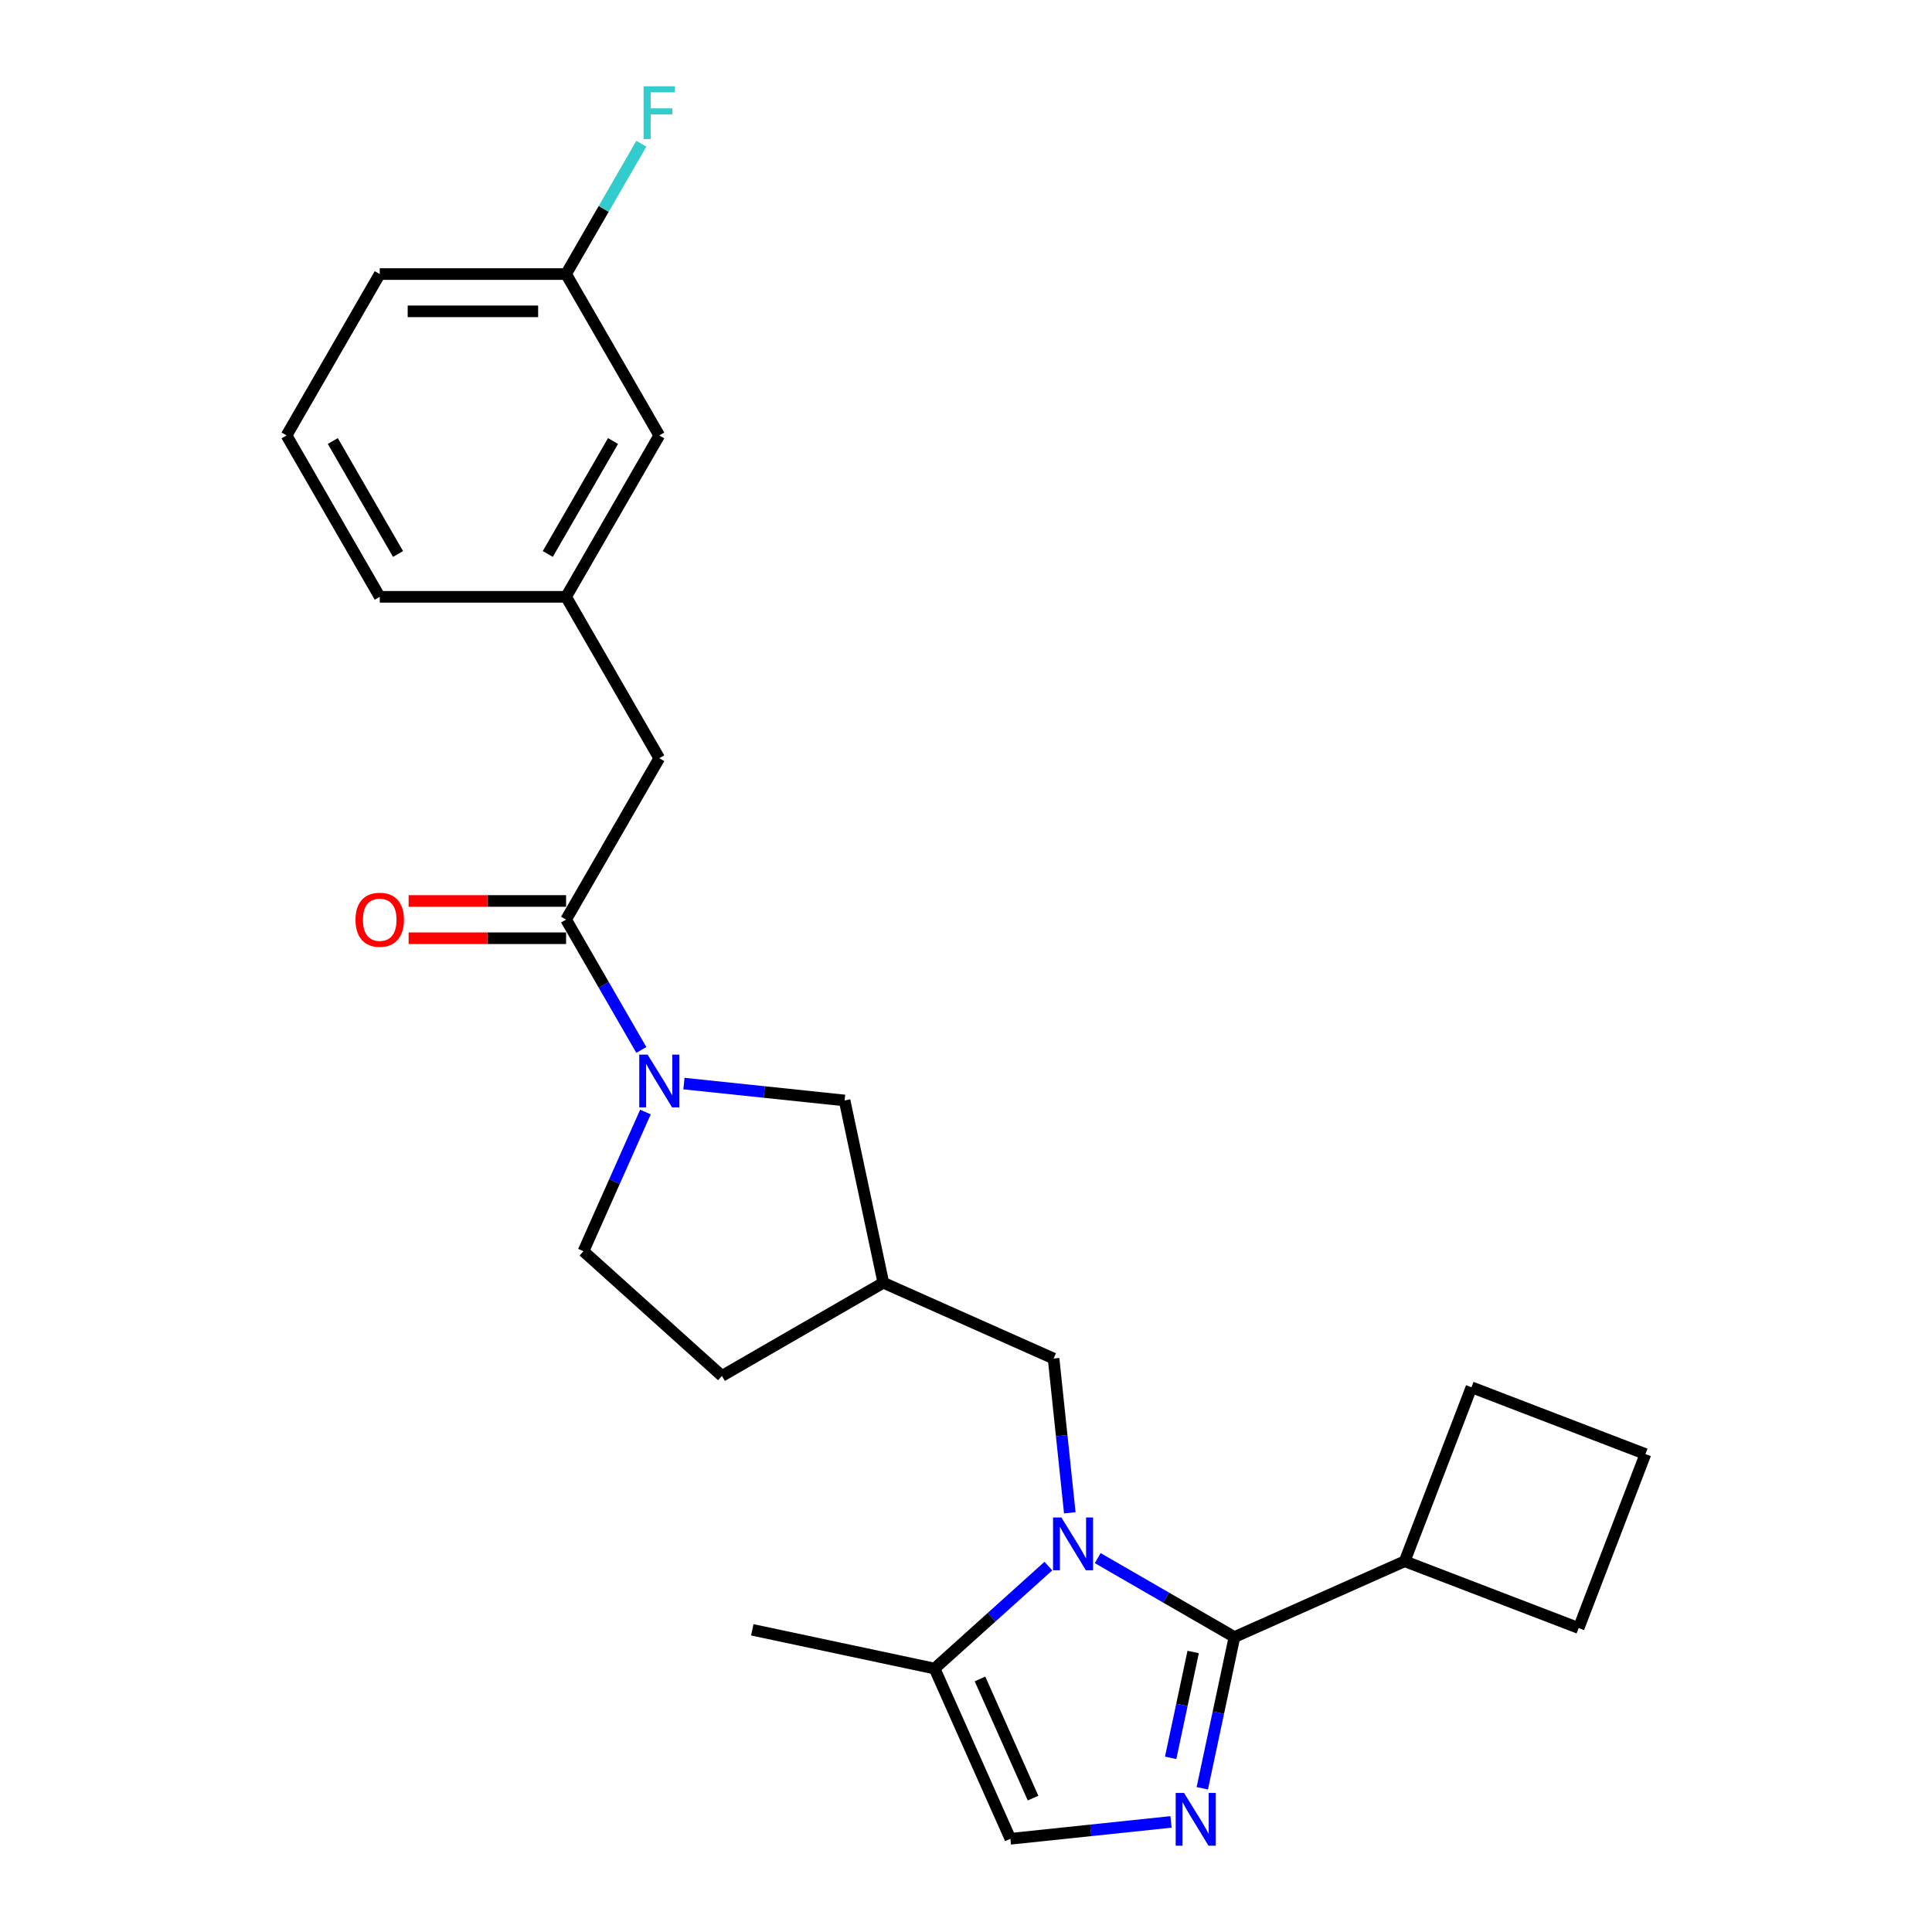 <?xml version='1.0' encoding='iso-8859-1'?>
<svg version='1.1' baseProfile='full'
              xmlns='http://www.w3.org/2000/svg'
                      xmlns:rdkit='http://www.rdkit.org/xml'
                      xmlns:xlink='http://www.w3.org/1999/xlink'
                  xml:space='preserve'
width='1000px' height='1000px' viewBox='0 0 1000 1000'>
<!-- END OF HEADER -->
<rect style='opacity:1.0;fill:#FFFFFF;stroke:none' width='1000' height='1000' x='0' y='0'> </rect>
<path class='bond-0' d='M 568.183,806.477 L 603.564,826.904' style='fill:none;fill-rule:evenodd;stroke:#0000FF;stroke-width:6px;stroke-linecap:butt;stroke-linejoin:miter;stroke-opacity:1' />
<path class='bond-0' d='M 603.564,826.904 L 638.945,847.332' style='fill:none;fill-rule:evenodd;stroke:#000000;stroke-width:6px;stroke-linecap:butt;stroke-linejoin:miter;stroke-opacity:1' />
<path class='bond-4' d='M 542.642,810.603 L 513.187,837.124' style='fill:none;fill-rule:evenodd;stroke:#0000FF;stroke-width:6px;stroke-linecap:butt;stroke-linejoin:miter;stroke-opacity:1' />
<path class='bond-4' d='M 513.187,837.124 L 483.733,863.645' style='fill:none;fill-rule:evenodd;stroke:#000000;stroke-width:6px;stroke-linecap:butt;stroke-linejoin:miter;stroke-opacity:1' />
<path class='bond-6' d='M 553.724,783.035 L 549.527,743.106' style='fill:none;fill-rule:evenodd;stroke:#0000FF;stroke-width:6px;stroke-linecap:butt;stroke-linejoin:miter;stroke-opacity:1' />
<path class='bond-6' d='M 549.527,743.106 L 545.331,703.177' style='fill:none;fill-rule:evenodd;stroke:#000000;stroke-width:6px;stroke-linecap:butt;stroke-linejoin:miter;stroke-opacity:1' />
<path class='bond-1' d='M 638.945,847.332 L 630.626,886.471' style='fill:none;fill-rule:evenodd;stroke:#000000;stroke-width:6px;stroke-linecap:butt;stroke-linejoin:miter;stroke-opacity:1' />
<path class='bond-1' d='M 630.626,886.471 L 622.307,925.609' style='fill:none;fill-rule:evenodd;stroke:#0000FF;stroke-width:6px;stroke-linecap:butt;stroke-linejoin:miter;stroke-opacity:1' />
<path class='bond-1' d='M 617.58,855.062 L 611.757,882.46' style='fill:none;fill-rule:evenodd;stroke:#000000;stroke-width:6px;stroke-linecap:butt;stroke-linejoin:miter;stroke-opacity:1' />
<path class='bond-1' d='M 611.757,882.46 L 605.933,909.857' style='fill:none;fill-rule:evenodd;stroke:#0000FF;stroke-width:6px;stroke-linecap:butt;stroke-linejoin:miter;stroke-opacity:1' />
<path class='bond-11' d='M 638.945,847.332 L 727.061,808.1' style='fill:none;fill-rule:evenodd;stroke:#000000;stroke-width:6px;stroke-linecap:butt;stroke-linejoin:miter;stroke-opacity:1' />
<path class='bond-25' d='M 606.121,943.021 L 564.543,947.391' style='fill:none;fill-rule:evenodd;stroke:#0000FF;stroke-width:6px;stroke-linecap:butt;stroke-linejoin:miter;stroke-opacity:1' />
<path class='bond-25' d='M 564.543,947.391 L 522.965,951.761' style='fill:none;fill-rule:evenodd;stroke:#000000;stroke-width:6px;stroke-linecap:butt;stroke-linejoin:miter;stroke-opacity:1' />
<path class='bond-2' d='M 354.004,560.858 L 395.582,565.228' style='fill:none;fill-rule:evenodd;stroke:#0000FF;stroke-width:6px;stroke-linecap:butt;stroke-linejoin:miter;stroke-opacity:1' />
<path class='bond-2' d='M 395.582,565.228 L 437.16,569.598' style='fill:none;fill-rule:evenodd;stroke:#000000;stroke-width:6px;stroke-linecap:butt;stroke-linejoin:miter;stroke-opacity:1' />
<path class='bond-3' d='M 331.956,543.447 L 312.481,509.715' style='fill:none;fill-rule:evenodd;stroke:#0000FF;stroke-width:6px;stroke-linecap:butt;stroke-linejoin:miter;stroke-opacity:1' />
<path class='bond-3' d='M 312.481,509.715 L 293.006,475.984' style='fill:none;fill-rule:evenodd;stroke:#000000;stroke-width:6px;stroke-linecap:butt;stroke-linejoin:miter;stroke-opacity:1' />
<path class='bond-27' d='M 334.079,575.586 L 318.041,611.609' style='fill:none;fill-rule:evenodd;stroke:#0000FF;stroke-width:6px;stroke-linecap:butt;stroke-linejoin:miter;stroke-opacity:1' />
<path class='bond-27' d='M 318.041,611.609 L 302.002,647.632' style='fill:none;fill-rule:evenodd;stroke:#000000;stroke-width:6px;stroke-linecap:butt;stroke-linejoin:miter;stroke-opacity:1' />
<path class='bond-9' d='M 293.006,475.984 L 341.234,392.451' style='fill:none;fill-rule:evenodd;stroke:#000000;stroke-width:6px;stroke-linecap:butt;stroke-linejoin:miter;stroke-opacity:1' />
<path class='bond-12' d='M 293.006,466.338 L 252.254,466.338' style='fill:none;fill-rule:evenodd;stroke:#000000;stroke-width:6px;stroke-linecap:butt;stroke-linejoin:miter;stroke-opacity:1' />
<path class='bond-12' d='M 252.254,466.338 L 211.502,466.338' style='fill:none;fill-rule:evenodd;stroke:#FF0000;stroke-width:6px;stroke-linecap:butt;stroke-linejoin:miter;stroke-opacity:1' />
<path class='bond-12' d='M 293.006,485.629 L 252.254,485.629' style='fill:none;fill-rule:evenodd;stroke:#000000;stroke-width:6px;stroke-linecap:butt;stroke-linejoin:miter;stroke-opacity:1' />
<path class='bond-12' d='M 252.254,485.629 L 211.502,485.629' style='fill:none;fill-rule:evenodd;stroke:#FF0000;stroke-width:6px;stroke-linecap:butt;stroke-linejoin:miter;stroke-opacity:1' />
<path class='bond-5' d='M 483.733,863.645 L 522.965,951.761' style='fill:none;fill-rule:evenodd;stroke:#000000;stroke-width:6px;stroke-linecap:butt;stroke-linejoin:miter;stroke-opacity:1' />
<path class='bond-5' d='M 507.241,869.016 L 534.703,930.697' style='fill:none;fill-rule:evenodd;stroke:#000000;stroke-width:6px;stroke-linecap:butt;stroke-linejoin:miter;stroke-opacity:1' />
<path class='bond-18' d='M 483.733,863.645 L 389.386,843.591' style='fill:none;fill-rule:evenodd;stroke:#000000;stroke-width:6px;stroke-linecap:butt;stroke-linejoin:miter;stroke-opacity:1' />
<path class='bond-8' d='M 545.331,703.177 L 457.215,663.946' style='fill:none;fill-rule:evenodd;stroke:#000000;stroke-width:6px;stroke-linecap:butt;stroke-linejoin:miter;stroke-opacity:1' />
<path class='bond-7' d='M 437.16,569.598 L 457.215,663.946' style='fill:none;fill-rule:evenodd;stroke:#000000;stroke-width:6px;stroke-linecap:butt;stroke-linejoin:miter;stroke-opacity:1' />
<path class='bond-14' d='M 457.215,663.946 L 373.682,712.173' style='fill:none;fill-rule:evenodd;stroke:#000000;stroke-width:6px;stroke-linecap:butt;stroke-linejoin:miter;stroke-opacity:1' />
<path class='bond-13' d='M 341.234,392.451 L 293.006,308.919' style='fill:none;fill-rule:evenodd;stroke:#000000;stroke-width:6px;stroke-linecap:butt;stroke-linejoin:miter;stroke-opacity:1' />
<path class='bond-10' d='M 302.002,647.632 L 373.682,712.173' style='fill:none;fill-rule:evenodd;stroke:#000000;stroke-width:6px;stroke-linecap:butt;stroke-linejoin:miter;stroke-opacity:1' />
<path class='bond-22' d='M 727.061,808.1 L 761.628,718.051' style='fill:none;fill-rule:evenodd;stroke:#000000;stroke-width:6px;stroke-linecap:butt;stroke-linejoin:miter;stroke-opacity:1' />
<path class='bond-23' d='M 727.061,808.1 L 817.11,842.666' style='fill:none;fill-rule:evenodd;stroke:#000000;stroke-width:6px;stroke-linecap:butt;stroke-linejoin:miter;stroke-opacity:1' />
<path class='bond-15' d='M 293.006,308.919 L 341.234,225.386' style='fill:none;fill-rule:evenodd;stroke:#000000;stroke-width:6px;stroke-linecap:butt;stroke-linejoin:miter;stroke-opacity:1' />
<path class='bond-15' d='M 283.534,286.743 L 317.293,228.271' style='fill:none;fill-rule:evenodd;stroke:#000000;stroke-width:6px;stroke-linecap:butt;stroke-linejoin:miter;stroke-opacity:1' />
<path class='bond-21' d='M 293.006,308.919 L 196.551,308.919' style='fill:none;fill-rule:evenodd;stroke:#000000;stroke-width:6px;stroke-linecap:butt;stroke-linejoin:miter;stroke-opacity:1' />
<path class='bond-16' d='M 341.234,225.386 L 293.006,141.854' style='fill:none;fill-rule:evenodd;stroke:#000000;stroke-width:6px;stroke-linecap:butt;stroke-linejoin:miter;stroke-opacity:1' />
<path class='bond-17' d='M 293.006,141.854 L 312.481,108.122' style='fill:none;fill-rule:evenodd;stroke:#000000;stroke-width:6px;stroke-linecap:butt;stroke-linejoin:miter;stroke-opacity:1' />
<path class='bond-17' d='M 312.481,108.122 L 331.956,74.391' style='fill:none;fill-rule:evenodd;stroke:#33CCCC;stroke-width:6px;stroke-linecap:butt;stroke-linejoin:miter;stroke-opacity:1' />
<path class='bond-28' d='M 293.006,141.854 L 196.551,141.854' style='fill:none;fill-rule:evenodd;stroke:#000000;stroke-width:6px;stroke-linecap:butt;stroke-linejoin:miter;stroke-opacity:1' />
<path class='bond-28' d='M 278.538,161.145 L 211.019,161.145' style='fill:none;fill-rule:evenodd;stroke:#000000;stroke-width:6px;stroke-linecap:butt;stroke-linejoin:miter;stroke-opacity:1' />
<path class='bond-19' d='M 148.324,225.386 L 196.551,308.919' style='fill:none;fill-rule:evenodd;stroke:#000000;stroke-width:6px;stroke-linecap:butt;stroke-linejoin:miter;stroke-opacity:1' />
<path class='bond-19' d='M 172.264,228.271 L 206.024,286.743' style='fill:none;fill-rule:evenodd;stroke:#000000;stroke-width:6px;stroke-linecap:butt;stroke-linejoin:miter;stroke-opacity:1' />
<path class='bond-24' d='M 148.324,225.386 L 196.551,141.854' style='fill:none;fill-rule:evenodd;stroke:#000000;stroke-width:6px;stroke-linecap:butt;stroke-linejoin:miter;stroke-opacity:1' />
<path class='bond-20' d='M 851.676,752.618 L 817.11,842.666' style='fill:none;fill-rule:evenodd;stroke:#000000;stroke-width:6px;stroke-linecap:butt;stroke-linejoin:miter;stroke-opacity:1' />
<path class='bond-26' d='M 851.676,752.618 L 761.628,718.051' style='fill:none;fill-rule:evenodd;stroke:#000000;stroke-width:6px;stroke-linecap:butt;stroke-linejoin:miter;stroke-opacity:1' />
<path  class='atom-0' d='M 549.375 785.446
L 558.326 799.914
Q 559.213 801.342, 560.641 803.927
Q 562.068 806.512, 562.145 806.666
L 562.145 785.446
L 565.772 785.446
L 565.772 812.762
L 562.03 812.762
L 552.423 796.943
Q 551.304 795.092, 550.108 792.97
Q 548.95 790.848, 548.603 790.192
L 548.603 812.762
L 545.054 812.762
L 545.054 785.446
L 549.375 785.446
' fill='#0000FF'/>
<path  class='atom-2' d='M 612.853 928.021
L 621.804 942.489
Q 622.692 943.917, 624.119 946.502
Q 625.547 949.087, 625.624 949.241
L 625.624 928.021
L 629.25 928.021
L 629.25 955.337
L 625.508 955.337
L 615.901 939.518
Q 614.782 937.666, 613.586 935.544
Q 612.429 933.422, 612.081 932.766
L 612.081 955.337
L 608.532 955.337
L 608.532 928.021
L 612.853 928.021
' fill='#0000FF'/>
<path  class='atom-3' d='M 335.196 545.858
L 344.147 560.326
Q 345.034 561.754, 346.462 564.339
Q 347.889 566.924, 347.966 567.078
L 347.966 545.858
L 351.593 545.858
L 351.593 573.174
L 347.851 573.174
L 338.244 557.356
Q 337.125 555.504, 335.929 553.382
Q 334.771 551.26, 334.424 550.604
L 334.424 573.174
L 330.874 573.174
L 330.874 545.858
L 335.196 545.858
' fill='#0000FF'/>
<path  class='atom-13' d='M 184.012 476.061
Q 184.012 469.502, 187.253 465.837
Q 190.494 462.171, 196.551 462.171
Q 202.609 462.171, 205.849 465.837
Q 209.09 469.502, 209.09 476.061
Q 209.09 482.697, 205.811 486.478
Q 202.531 490.22, 196.551 490.22
Q 190.532 490.22, 187.253 486.478
Q 184.012 482.735, 184.012 476.061
M 196.551 487.134
Q 200.718 487.134, 202.956 484.356
Q 205.232 481.539, 205.232 476.061
Q 205.232 470.698, 202.956 467.997
Q 200.718 465.258, 196.551 465.258
Q 192.384 465.258, 190.108 467.959
Q 187.87 470.659, 187.87 476.061
Q 187.87 481.578, 190.108 484.356
Q 192.384 487.134, 196.551 487.134
' fill='#FF0000'/>
<path  class='atom-18' d='M 333.112 44.663
L 349.355 44.663
L 349.355 47.788
L 336.778 47.788
L 336.778 56.083
L 347.966 56.083
L 347.966 59.247
L 336.778 59.247
L 336.778 71.979
L 333.112 71.979
L 333.112 44.663
' fill='#33CCCC'/>
</svg>
